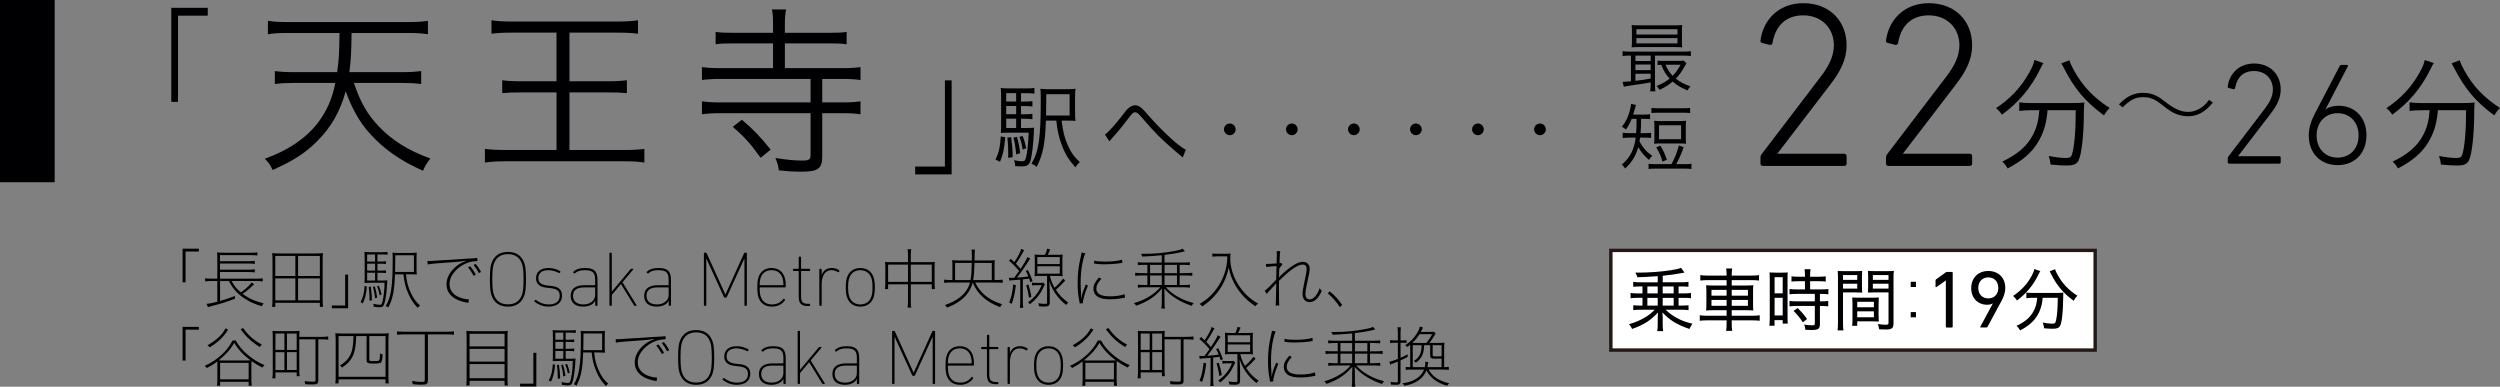 <?xml version="1.0" encoding="UTF-8"?>
<svg id="_レイヤー_2" data-name="レイヤー 2" xmlns="http://www.w3.org/2000/svg" viewBox="0 0 183.508 28.386">
  <rect x="0" y="0" width="183.508" height="28.386" fill="#808080" stroke="none"/>
  <defs>
    <style>
      .cls-1 {
        fill: #000003;
      }

      .cls-2 {
        fill: #fff;
        stroke: #231815;
        stroke-miterlimit: 10;
        stroke-width: .25px;
      }
    </style>
  </defs>
  <g id="_文字" data-name="文字">
    <g>
      <path class="cls-1" d="M13.402,20.724v-2.469h1.195v.206h-.976v2.263h-.22Z"/>
      <path class="cls-1" d="M16.153,20.628v1.464c.464-.135.717-.221,1.09-.368l.01.2c-.626.239-1.076.383-1.751.55-.105.024-.148.039-.239.072l-.1-.244c.21-.015.378-.048.789-.153v-1.521h-.431c-.191,0-.325.01-.464.028v-.229c.125.019.263.028.464.028h.431v-1.455c0-.258-.005-.344-.019-.473.125.019.253.023.483.023h1.994c.253,0,.373-.005.483-.028v.233c-.148-.019-.278-.028-.483-.028h-2.262v.445h2.081c.249,0,.368-.01.474-.028v.229c-.148-.019-.277-.028-.474-.028h-2.081v.45h2.081c.249,0,.368-.01.474-.028v.229c-.148-.019-.277-.028-.474-.028h-2.081v.488h2.674c.201,0,.334-.01.464-.028v.229c-.134-.019-.272-.028-.464-.028h-1.818c.182.349.349.555.675.832.287-.177.66-.526.789-.731l.187.134s-.091.081-.258.239c-.215.201-.368.32-.588.464.455.345.928.555,1.54.698-.053.071-.091.129-.124.215-.512-.152-.828-.291-1.191-.517-.564-.349-.928-.741-1.234-1.334h-.646Z"/>
      <path class="cls-1" d="M23.164,18.604c.206,0,.363-.005.545-.024-.019.148-.024.282-.024.465v2.956c0,.205.01.349.029.526h-.235v-.302h-3.271v.302h-.235c.019-.183.029-.33.029-.526v-2.952c0-.172-.01-.315-.024-.469.182.02.335.024.545.024h2.641ZM21.68,18.786h-1.473v1.474h1.473v-1.474ZM21.68,20.437h-1.473v1.607h1.473v-1.607ZM21.881,18.786v1.474h1.598v-1.474h-1.598ZM21.881,20.437v1.607h1.598v-1.607h-1.598Z"/>
      <path class="cls-1" d="M25.553,20.158v2.469h-1.195v-.206h.976v-2.263h.22Z"/>
      <path class="cls-1" d="M26.93,21.029c-.053.588-.125.885-.301,1.243l-.163-.091c.191-.373.258-.641.296-1.19l.167.038ZM27.704,20.594h.258c.258,0,.373-.005.469-.019-.009.057-.009.096-.014.234-.024.531-.091,1.058-.177,1.383-.072.287-.153.363-.378.363-.105,0-.244-.015-.43-.038v-.029c0-.047-.009-.109-.033-.186.21.048.368.071.468.071.139,0,.182-.071.249-.421.067-.335.105-.775.11-1.196h-1.028c-.182,0-.315.005-.444.015.009-.101.014-.211.014-.503v-1.233c0-.32-.005-.411-.019-.545.124.019.258.023.521.023h.703c.206,0,.32-.005.473-.023v.21c-.153-.019-.277-.023-.473-.023h-.268v.521h.191c.201,0,.311-.005.435-.023v.205c-.134-.019-.244-.023-.435-.023h-.191v.507h.191c.201,0,.311-.005.435-.023v.205c-.134-.019-.244-.023-.435-.023h-.191v.573ZM27.532,18.677h-.583v.521h.583v-.521ZM27.532,19.355h-.583v.507h.583v-.507ZM26.949,20.021v.573h.583v-.573h-.583ZM27.217,21.039c.058.426.077.664.086,1.004l-.182.024c.005-.072.005-.134.005-.173,0-.234-.019-.487-.057-.842l.148-.014ZM27.513,21.024c.091.306.129.488.177.822l-.158.048c-.033-.32-.067-.507-.158-.842l.139-.028ZM27.81,20.972c.095.239.139.393.201.646l-.144.053c-.053-.263-.096-.406-.191-.655l.134-.043ZM28.991,20.135c-.043,1.234-.153,1.779-.488,2.435-.058-.043-.105-.072-.191-.105.393-.636.512-1.444.512-3.443,0-.268-.004-.373-.019-.479.125.02.268.024.521.024h.751c.268,0,.397-.005.517-.024-.014.115-.019.216-.019.526v.574c0,.306.005.401.019.512-.091-.015-.229-.02-.479-.02h-.315c.053.545.144.899.344,1.334.196.426.383.689.684.957-.062.048-.105.091-.163.172-.32-.325-.536-.66-.722-1.109-.187-.444-.273-.799-.33-1.354h-.622ZM29.015,18.738v.244c0,.325-.005.617-.014.98h1.382v-1.225h-1.368Z"/>
      <path class="cls-1" d="M31.378,19.154q.144.005.172.005c.053,0,.115-.005.258-.014q.196-.02,2.31-.148c.698-.034.809-.043.909-.072l.024.234c-.258.01-.459.043-.66.105-.364.115-.713.34-.971.622-.282.311-.421.631-.421.971,0,.512.33.875.952,1.048.187.052.325.071.469.071l-.043.259c-.053-.01-.072-.015-.144-.029-.358-.071-.579-.148-.808-.277-.426-.244-.65-.607-.65-1.052,0-.44.21-.871.607-1.234.206-.191.397-.311.65-.416.053-.02.096-.033.191-.072l-.005-.014q-.373.066-1.043.109c-1.033.067-1.549.115-1.784.163l-.014-.259ZM34.769,20.25c-.158-.292-.244-.416-.411-.627l.158-.081c.158.196.273.363.416.617l-.163.091ZM35.152,20.049c-.115-.229-.244-.426-.392-.603l.158-.076c.158.191.263.354.392.593l-.158.086Z"/>
      <path class="cls-1" d="M36.073,21.658c-.058-.172-.115-.447-.115-1.16s.057-.987.115-1.159c.184-.562.597-.85,1.211-.85s1.027.287,1.211.85c.058.172.115.447.115,1.159s-.057.988-.115,1.16c-.184.562-.597.85-1.211.85s-1.027-.287-1.211-.85ZM38.323,21.612c.052-.155.109-.419.109-1.114s-.057-.958-.109-1.113c-.161-.482-.511-.729-1.039-.729s-.878.247-1.039.729c-.052.155-.109.419-.109,1.113s.057.959.109,1.114c.161.482.511.729,1.039.729s.878-.247,1.039-.729Z"/>
      <path class="cls-1" d="M39.236,22.146c-.023-.023-.023-.058,0-.081l.04-.04c.023-.022.058-.017.081,0,.217.167.516.321.93.321.534,0,.798-.252.798-.625,0-.333-.132-.512-.7-.574l-.27-.029c-.488-.052-.769-.275-.769-.683,0-.488.35-.764.918-.764.344,0,.643.109.85.229.028.018.034.052.011.08l-.023.035c-.017.028-.051.034-.08.017-.184-.092-.477-.2-.775-.2-.477,0-.729.218-.729.585,0,.327.195.494.706.546l.27.028c.511.052.763.293.763.7,0,.506-.35.815-.999.815-.471,0-.821-.201-1.021-.361Z"/>
      <path class="cls-1" d="M43.745,22.45c-.034,0-.057-.023-.057-.058v-.327h-.006c-.097.247-.402.442-.878.442-.568,0-.913-.281-.913-.792,0-.517.355-.781,1.01-.781h.752c.023,0,.034-.012.034-.034v-.351c0-.517-.161-.717-.758-.717-.368,0-.569.08-.712.218-.028.028-.057.028-.08.012l-.041-.035c-.034-.028-.028-.057-.005-.08.167-.172.442-.275.838-.275.655,0,.93.207.93.878v1.843c0,.034-.023.058-.057.058h-.058ZM43.688,21.646v-.517c0-.022-.011-.034-.034-.034h-.741c-.597,0-.85.206-.85.62,0,.401.275.631.764.631.505,0,.861-.292.861-.7Z"/>
      <path class="cls-1" d="M46.611,22.45c-.04,0-.058-.012-.086-.058l-.947-1.544-.671.804v.74c0,.034-.023.058-.057.058h-.058c-.034,0-.057-.023-.057-.058v-3.788c0-.035.023-.058.057-.058h.058c.034,0,.057.022.057.058v2.801l1.36-1.624c.034-.04.052-.052.092-.052h.086c.035,0,.052.028.029.058l-.781.93,1.027,1.676c.018.029,0,.058-.034.058h-.075Z"/>
      <path class="cls-1" d="M49.138,22.45c-.034,0-.057-.023-.057-.058v-.327h-.006c-.097.247-.402.442-.878.442-.568,0-.913-.281-.913-.792,0-.517.355-.781,1.01-.781h.752c.023,0,.034-.012.034-.034v-.351c0-.517-.161-.717-.758-.717-.368,0-.569.08-.712.218-.028.028-.057.028-.08.012l-.041-.035c-.034-.028-.028-.057-.005-.08.167-.172.442-.275.838-.275.655,0,.93.207.93.878v1.843c0,.034-.023.058-.057.058h-.058ZM49.081,21.646v-.517c0-.022-.011-.034-.034-.034h-.741c-.597,0-.85.206-.85.62,0,.401.275.631.764.631.505,0,.861-.292.861-.7Z"/>
      <path class="cls-1" d="M51.667,18.604c0-.035.023-.058.057-.058h.081c.028,0,.057.018.074.058l1.36,2.996h.018l1.354-2.996c.017-.04.046-.058.074-.058h.081c.034,0,.057.022.057.058v3.788c0,.034-.023.058-.057.058h-.063c-.035,0-.058-.023-.058-.058v-3.387h-.017l-1.274,2.79c-.023.046-.04.058-.097.058h-.023c-.058,0-.075-.012-.098-.058l-1.274-2.79h-.017v3.387c0,.034-.023.058-.057.058h-.063c-.034,0-.057-.023-.057-.058v-3.788Z"/>
      <path class="cls-1" d="M55.67,21.808c-.051-.161-.08-.345-.08-.724,0-.373.029-.568.08-.724.149-.453.5-.688.964-.688s.815.229.964.688c.051.155.08.333.08.678,0,.034-.023.058-.063.058h-1.82c-.023,0-.034.017-.034.04,0,.305.023.465.069.614.138.413.437.597.838.597.379,0,.654-.166.821-.396.023-.029.052-.035.08-.012l.035.028c.028.023.028.052.005.081-.189.27-.511.459-.941.459-.505,0-.85-.235-.999-.7ZM57.473,20.935c.023,0,.034-.012.034-.034,0-.195-.023-.345-.063-.477-.126-.396-.414-.591-.81-.591s-.683.194-.81.591c-.04.132-.063.281-.063.477,0,.022.011.034.034.034h1.677Z"/>
      <path class="cls-1" d="M59.312,22.462c-.494,0-.683-.167-.683-.712v-1.825c0-.023-.011-.034-.034-.034h-.333c-.035,0-.058-.023-.058-.058v-.046c0-.035.023-.058.058-.058h.333c.023,0,.034-.012.034-.034v-.804c0-.035.023-.058.057-.058h.058c.034,0,.057.022.057.058v.804c0,.022.011.034.034.034h.574c.034,0,.057.022.057.058v.046c0,.034-.023.058-.057.058h-.574c-.023,0-.034.011-.034.034v1.813c0,.454.138.562.517.562h.092c.034,0,.057.023.057.058v.046c0,.035-.023.058-.057.058h-.098Z"/>
      <path class="cls-1" d="M60.198,22.45c-.034,0-.057-.023-.057-.058v-2.605c0-.035.023-.058.057-.058h.058c.034,0,.057.022.057.058v.407h.006c.086-.305.338-.522.74-.522.212,0,.408.068.54.166.023.018.029.046.011.075l-.034.046c-.023.028-.058.028-.086.012-.132-.081-.276-.138-.454-.138-.534,0-.723.499-.723,1.038v1.521c0,.034-.023.058-.057.058h-.058Z"/>
      <path class="cls-1" d="M62.174,21.819c-.058-.179-.092-.385-.092-.729s.034-.551.092-.729c.143-.436.493-.688.976-.688s.833.253.976.688c.058.179.092.385.092.729s-.034.551-.092.729c-.143.436-.493.688-.976.688s-.833-.253-.976-.688ZM63.965,21.762c.051-.161.08-.351.08-.672s-.029-.511-.08-.672c-.121-.373-.419-.585-.815-.585s-.695.212-.815.585c-.052.161-.081.351-.081.672s.029.511.081.672c.12.373.419.585.815.585s.695-.212.815-.585Z"/>
      <path class="cls-1" d="M66.855,22.059c0,.268.005.373.034.521h-.273c.028-.152.033-.263.033-.521v-1.187h-1.458v.345h-.235c.019-.135.029-.277.029-.402v-1.233c0-.13-.01-.239-.024-.359.096.015.182.02.321.02h1.367v-.469c0-.225-.01-.335-.033-.483h.273c-.024.144-.034.282-.034.483v.469h1.449c.139,0,.22-.005.321-.02-.019.12-.024.221-.024.359v1.233c0,.129.01.272.029.402h-.235v-.345h-1.54v1.187ZM65.191,19.423v1.268h1.458v-1.268h-1.458ZM68.395,20.69v-1.268h-1.54v1.268h1.54Z"/>
      <path class="cls-1" d="M71.585,20.737c.368.779.99,1.282,1.976,1.598-.067.071-.101.119-.144.21-.555-.215-.895-.411-1.229-.703-.358-.315-.588-.636-.789-1.1-.143.535-.44.971-.899,1.311-.268.201-.521.34-.976.526-.048-.077-.086-.115-.167-.187.445-.148.804-.335,1.105-.569.387-.307.612-.642.741-1.086h-1.397c-.21,0-.358.01-.502.028v-.238c.139.019.282.028.502.028h.101v-1.119c0-.124-.005-.225-.019-.34.158.015.33.024.536.024h.914v-.282c0-.297-.005-.363-.029-.517h.258q-.029.153-.033.799h.952c.263,0,.406-.005.536-.024-.014.11-.019.206-.019.34v1.119h.082c.229,0,.377-.01.517-.028v.238c-.144-.019-.292-.028-.517-.028h-1.498ZM71.241,20.556c.058-.311.082-.646.091-1.258h-1.224v1.258h1.133ZM72.8,20.556v-1.258h-1.267c-.015.545-.043.956-.096,1.258h1.363Z"/>
      <path class="cls-1" d="M74.05,20.384c.062.01.105.01.187.01.062,0,.077,0,.206-.005q.244-.315.368-.502c-.296-.34-.464-.513-.746-.747l.134-.139c.148.139.191.177.254.239.282-.421.464-.765.507-.976l.215.101c-.038.053-.053.081-.191.335-.115.21-.239.411-.411.659.158.163.21.226.344.379.344-.536.44-.704.493-.871l.21.11q-.086.124-.292.449c-.177.273-.411.604-.679.952.383-.028.564-.048.837-.086-.071-.182-.095-.238-.191-.401l.148-.081c.163.311.244.497.349.812l-.167.091c-.038-.129-.047-.172-.076-.263-.215.033-.234.033-.469.058v1.621c0,.191.01.33.029.464h-.249c.019-.139.029-.282.029-.469v-1.598c-.172.02-.263.024-.339.029-.326.019-.383.028-.455.043l-.043-.216ZM74.079,22.206c.172-.444.234-.731.292-1.325l.196.053c-.086.665-.144.919-.301,1.363l-.187-.091ZM75.489,20.886c.11.33.153.517.22.899l-.177.076c-.062-.406-.105-.607-.21-.918l.167-.058ZM76.7,20.871c-.029.048-.058.105-.163.325-.191.417-.541.833-.938,1.139-.053-.066-.086-.1-.144-.144.478-.344.784-.727,1.004-1.258h-.359c-.148,0-.244.005-.349.023v-.214c.105.019.196.023.349.023h.21c.134,0,.187-.005.258-.02l.129.124ZM77.551,18.705c.225,0,.33-.005.45-.02-.014.124-.019.234-.019.44v.723c0,.191.005.306.019.426-.125-.015-.234-.02-.45-.02h-.487c.105.393.172.56.344.865.244-.21.392-.368.631-.674l.153.148c-.258.286-.407.43-.688.679.249.388.521.67.913.938-.062.038-.1.086-.153.172-.253-.191-.44-.373-.641-.626-.277-.35-.454-.68-.603-1.119.029.511.034.679.034.87v.693c0,.226-.096.302-.378.302-.134,0-.278-.005-.407-.02-.019-.101-.034-.152-.067-.22.21.028.349.043.493.043.129,0,.163-.02.163-.101v-1.951h-.469c-.215,0-.325.005-.45.02.014-.129.019-.244.019-.436v-.718c0-.191-.005-.307-.019-.436.12.015.225.02.45.02h.32c.082-.163.125-.292.153-.449l.229.057c-.062.148-.105.239-.187.393h.646ZM76.145,19.384h1.646v-.512h-1.646v.512ZM76.145,20.088h1.646v-.541h-1.646v.541Z"/>
      <path class="cls-1" d="M79.665,18.595c-.072.148-.144.383-.21.713-.086.431-.134.938-.134,1.492,0,.148.01.426.034.833.004.062.009.152.009.268h.015q.004-.039.028-.168c.043-.225.12-.444.297-.851l.158.081c-.196.436-.373,1.019-.373,1.243,0,.01,0,.028.005.048l-.239.028c-.01-.071-.014-.096-.029-.177-.091-.454-.124-.808-.124-1.306,0-.713.057-1.225.22-1.913.053-.211.058-.249.067-.354l.277.062ZM80.847,20.47c-.258.264-.373.488-.373.718,0,.187.086.33.263.431.144.081.421.134.731.134.436,0,.837-.062,1.076-.163l.043.254c-.058.01-.067.01-.153.028-.311.062-.641.096-.976.096-.397,0-.698-.066-.89-.191-.201-.134-.307-.334-.307-.578,0-.268.115-.503.412-.837l.172.109ZM80.316,19.131c.196.052.426.071.79.071.521,0,.933-.043,1.263-.139l.014.229q-.057.01-.177.029c-.339.053-.737.081-1.158.081-.292,0-.526-.02-.737-.053l.005-.22Z"/>
      <path class="cls-1" d="M83.988,21.087c-.191,0-.325.01-.464.028v-.22c.134.015.277.024.464.024h.234v-.699h-.431c-.191,0-.325.01-.464.028v-.229c.125.019.263.028.464.028h.431v-.607h-.239c-.172,0-.32.01-.464.023v-.219c.125.019.263.028.464.028h1.296v-.536c-.444.044-.946.077-1.43.096-.024-.071-.043-.119-.101-.2h.182c.804,0,1.492-.062,2.267-.206.311-.058.435-.091.617-.172l.163.196c-.077.009-.153.028-.321.071-.229.058-.674.129-1.176.191v.56h1.392c.201,0,.335-.01.464-.028v.219c-.148-.014-.292-.023-.464-.023h-.282v.607h.464c.201,0,.335-.01.464-.028v.229c-.134-.019-.272-.028-.464-.028h-.464v.699h.287c.182,0,.33-.01.464-.024v.22c-.134-.019-.272-.028-.464-.028h-1.301c.311.325.511.483.86.684.364.211.713.35,1.182.474-.067.077-.101.125-.144.206-.421-.148-.703-.277-1.042-.474-.383-.225-.655-.445-.971-.789.005.033.005.058.005.076q.004.081.014.297v.564c0,.268.005.373.034.521h-.268c.028-.153.033-.264.033-.521v-.56c0-.101.01-.234.019-.383-.349.388-.602.607-.946.817-.302.178-.579.312-.957.44-.048-.081-.081-.119-.163-.187.479-.139.842-.302,1.21-.54.306-.201.468-.34.731-.627h-1.186ZM85.279,19.441h-.86v.607h.86v-.607ZM85.279,20.221h-.86v.699h.86v-.699ZM86.394,20.049v-.607h-.913v.607h.913ZM86.394,20.92v-.699h-.913v.699h.913Z"/>
      <path class="cls-1" d="M89.878,18.629c.253,0,.358-.005.45-.028-.015.114-.024.225-.024.349,0,.627.191,1.282.54,1.865.196.33.445.637.732.909.22.205.383.325.77.564-.081.053-.12.091-.201.191-.488-.335-.732-.555-1.038-.924-.263-.315-.478-.659-.641-1.032-.129-.297-.191-.503-.273-.886-.12.546-.263.929-.502,1.345-.163.282-.373.56-.607.812-.249.264-.431.416-.833.698-.067-.091-.105-.119-.196-.182.45-.272.641-.426.923-.727.407-.436.713-.947.899-1.497.148-.421.201-.741.215-1.268h-.78c-.072,0-.172.01-.32.023v-.239c.081.02.167.024.32.024h.564Z"/>
      <path class="cls-1" d="M92.833,21.341c.129-.082.402-.34.842-.804,0-.22.009-.555.024-1.009q-.655.048-.756.071l-.014-.229c.062.005.091.005.134.005.081,0,.253-.01.646-.038q.015-.569.015-.67c0-.096,0-.139-.01-.234l.268.005c-.034.147-.039.162-.062.88.062-.005.077-.01.12-.024l.091.13c-.052.048-.1.109-.229.287,0,.062-.005.109-.005.144q-.005.119-.009.373s-.005.048-.019.134l.009.005.034-.039c.177-.21.746-.688,1.033-.86.302-.182.488-.249.699-.249.278,0,.488.206.488.483,0,.22-.024.363-.206,1.167-.071.335-.105.55-.105.717,0,.254.115.388.33.388.268,0,.555-.335.713-.822.053.086.072.109.163.2-.263.569-.541.823-.895.823-.33,0-.521-.225-.521-.603,0-.178.029-.368.105-.718.148-.684.196-.947.196-1.119,0-.205-.105-.315-.297-.315-.201,0-.45.114-.785.358-.296.221-.445.35-.947.832-.005.297-.005.359-.005.546l.005.473v.373c0,.196.005.321.014.427h-.263q.024-.168.028-.8.005-.669.019-.841l-.004-.005c-.048.081-.082.119-.426.482-.139.144-.21.225-.268.312l-.148-.234Z"/>
      <path class="cls-1" d="M97.612,21.389c.382.315.588.545.909.994l-.163.163c-.33-.474-.526-.693-.899-1.019l.153-.139Z"/>
      <path class="cls-1" d="M13.402,26.463v-2.469h1.195v.206h-.976v2.263h-.22Z"/>
      <path class="cls-1" d="M15.956,26.841c0-.153,0-.254-.005-.312-.282.216-.435.312-.77.483-.053-.072-.091-.11-.153-.158.473-.215.837-.454,1.206-.784.378-.339.622-.655.837-1.081h.229c.225.397.464.685.827,1.005.397.345.771.583,1.287.812-.062.053-.101.096-.153.173-.354-.178-.498-.264-.804-.479-.005.067-.005.134-.005.325v1.009c0,.196.01.34.029.479h-.23v-.287h-2.095v.287h-.23c.019-.139.029-.282.029-.479v-.994ZM16.745,24.205c-.253.383-.426.579-.737.852-.201.172-.349.277-.617.44-.053-.072-.101-.115-.163-.153.32-.182.526-.325.761-.531.263-.234.388-.388.569-.717l.187.109ZM18.099,26.458c.182,0,.22,0,.292-.005-.531-.393-.909-.804-1.196-1.286-.272.473-.626.87-1.148,1.286.067.005.12.005.254.005h1.798ZM16.157,27.845h2.095v-1.21h-2.095v1.21ZM17.835,24.071c.296.401.488.603.823.866.182.139.316.225.56.358-.043.038-.096.101-.148.182-.593-.378-.962-.713-1.407-1.296l.172-.11Z"/>
      <path class="cls-1" d="M21.968,27.138c0,.181.01.349.029.478h-.22v-.282h-1.56v.439h-.229c.024-.124.033-.311.033-.616v-2.387c0-.216-.005-.34-.019-.483.139.015.263.02.493.02h1c.229,0,.354-.005.493-.02-.014.129-.019.259-.019.44h1.54c.292,0,.459-.01.583-.033v.243c-.148-.023-.273-.028-.579-.028h-.148v3.003c0,.254-.072.307-.431.307-.187,0-.373-.005-.536-.02-.009-.086-.014-.134-.038-.225.253.033.416.043.593.043.172,0,.206-.02.206-.11v-2.998h-1.19v2.229ZM20.877,24.482h-.66v1.201h.66v-1.201ZM20.877,25.851h-.66v1.311h.66v-1.311ZM21.777,25.684v-1.201h-.713v1.201h.713ZM21.777,27.161v-1.311h-.713v1.311h.713Z"/>
      <path class="cls-1" d="M24.641,25.052c0-.239-.01-.411-.029-.594.168.02.307.024.56.024h2.798c.253,0,.397-.005.57-.024-.019.178-.029.34-.029.594v2.544c0,.297.005.416.029.546h-.24v-.297h-3.448v.297h-.24c.024-.139.029-.264.029-.555v-2.535ZM24.852,24.669v2.989h3.448v-2.989h-1.19v1.703c0,.129.014.134.378.134.296,0,.349-.02.373-.129.019-.096.029-.226.034-.44.086.053.129.067.201.081-.019.264-.048.445-.091.531-.062.115-.163.139-.603.139-.416,0-.493-.043-.493-.282v-1.736h-.76c-.029.761-.101,1.157-.273,1.502-.153.311-.406.574-.775.813-.043-.077-.076-.115-.143-.163.382-.229.593-.444.746-.751.163-.325.225-.684.244-1.401h-1.095Z"/>
      <path class="cls-1" d="M29.622,24.545c-.196,0-.335.01-.479.028v-.253c.129.019.273.028.479.028h3.219c.206,0,.344-.01.478-.028v.253c-.139-.019-.282-.028-.478-.028h-1.43v3.338c0,.292-.086.354-.469.354-.215,0-.402-.01-.646-.038-.01-.101-.019-.153-.053-.239.263.053.479.076.717.076.182,0,.22-.028.22-.158v-3.333h-1.559Z"/>
      <path class="cls-1" d="M34.253,24.741c0-.206-.005-.325-.024-.454.148.019.282.023.502.023h2.057c.225,0,.354-.005.488-.023-.019.114-.024.225-.024.416v3.113c0,.22.01.34.029.479h-.244v-.345h-2.569v.345h-.244c.019-.13.029-.259.029-.474v-3.08ZM34.468,25.425h2.569v-.923h-2.569v.923ZM34.468,26.544h2.569v-.938h-2.569v.938ZM34.468,27.759h2.569v-1.033h-2.569v1.033Z"/>
      <path class="cls-1" d="M39.369,25.897v2.469h-1.195v-.206h.976v-2.263h.22Z"/>
      <path class="cls-1" d="M40.746,26.769c-.053.588-.125.885-.301,1.243l-.163-.091c.191-.373.258-.641.296-1.19l.167.038ZM41.52,26.333h.258c.258,0,.373-.005.469-.019-.009.057-.009.096-.014.234-.024.531-.091,1.058-.177,1.383-.072.287-.153.363-.378.363-.105,0-.244-.015-.43-.038v-.029c0-.047-.009-.109-.033-.186.21.048.368.071.468.071.139,0,.182-.071.249-.421.067-.335.105-.775.11-1.196h-1.028c-.182,0-.315.005-.444.015.009-.101.014-.211.014-.503v-1.233c0-.32-.005-.411-.019-.545.124.019.258.023.521.023h.703c.206,0,.32-.005.473-.023v.21c-.153-.019-.277-.023-.473-.023h-.268v.521h.191c.201,0,.311-.005.435-.023v.205c-.134-.019-.244-.023-.435-.023h-.191v.507h.191c.201,0,.311-.005.435-.023v.205c-.134-.019-.244-.023-.435-.023h-.191v.573ZM41.348,24.416h-.583v.521h.583v-.521ZM41.348,25.095h-.583v.507h.583v-.507ZM40.765,25.76v.573h.583v-.573h-.583ZM41.032,26.778c.058.426.077.664.086,1.004l-.182.024c.005-.072.005-.134.005-.173,0-.234-.019-.487-.057-.842l.148-.014ZM41.329,26.764c.091.306.129.488.177.822l-.158.048c-.033-.32-.067-.507-.158-.842l.139-.028ZM41.625,26.711c.095.239.139.393.201.646l-.144.053c-.053-.263-.096-.406-.191-.655l.134-.043ZM42.806,25.874c-.043,1.234-.153,1.779-.488,2.435-.058-.043-.105-.072-.191-.105.393-.636.512-1.444.512-3.443,0-.268-.004-.373-.019-.479.125.02.268.024.521.024h.751c.268,0,.397-.005.517-.024-.014.115-.019.216-.019.526v.574c0,.306.005.401.019.512-.091-.015-.229-.02-.479-.02h-.315c.053.545.144.899.344,1.334.196.426.383.689.684.957-.062.048-.105.091-.163.172-.32-.325-.536-.66-.722-1.109-.187-.444-.273-.799-.33-1.354h-.622ZM42.83,24.478v.244c0,.325-.005.617-.014.98h1.382v-1.225h-1.368Z"/>
      <path class="cls-1" d="M45.194,24.894q.144.005.172.005c.053,0,.115-.005.258-.014q.196-.02,2.31-.148c.698-.034.809-.043.909-.072l.024.234c-.258.01-.459.043-.66.105-.364.115-.713.34-.971.622-.282.311-.421.631-.421.971,0,.512.33.875.952,1.048.187.052.325.071.469.071l-.043.259c-.053-.01-.072-.015-.144-.029-.358-.071-.579-.148-.808-.277-.426-.244-.65-.607-.65-1.052,0-.44.21-.871.607-1.234.206-.191.397-.311.65-.416.053-.02.096-.033.191-.072l-.005-.014q-.373.066-1.043.109c-1.033.067-1.549.115-1.784.163l-.014-.259ZM48.585,25.989c-.158-.292-.244-.416-.411-.627l.158-.081c.158.196.273.363.416.617l-.163.091ZM48.968,25.788c-.115-.229-.244-.426-.392-.603l.158-.076c.158.191.263.354.392.593l-.158.086Z"/>
      <path class="cls-1" d="M49.889,27.397c-.058-.172-.115-.447-.115-1.16s.057-.987.115-1.159c.184-.562.597-.85,1.211-.85s1.027.287,1.211.85c.058.172.115.447.115,1.159s-.057.988-.115,1.16c-.184.562-.597.85-1.211.85s-1.027-.287-1.211-.85ZM52.139,27.352c.052-.155.109-.419.109-1.114s-.057-.958-.109-1.113c-.161-.482-.511-.729-1.039-.729s-.878.247-1.039.729c-.052.155-.109.419-.109,1.113s.057.959.109,1.114c.161.482.511.729,1.039.729s.878-.247,1.039-.729Z"/>
      <path class="cls-1" d="M53.052,27.886c-.023-.023-.023-.058,0-.081l.04-.04c.023-.022.058-.017.081,0,.217.167.516.321.93.321.534,0,.798-.252.798-.625,0-.333-.132-.512-.7-.574l-.27-.029c-.488-.052-.769-.275-.769-.683,0-.488.35-.764.918-.764.344,0,.643.109.85.229.028.018.034.052.011.08l-.023.035c-.017.028-.051.034-.08.017-.184-.092-.477-.2-.775-.2-.477,0-.729.218-.729.585,0,.327.195.494.706.546l.27.028c.511.052.763.293.763.7,0,.506-.35.815-.999.815-.471,0-.821-.201-1.021-.361Z"/>
      <path class="cls-1" d="M57.561,28.189c-.034,0-.057-.023-.057-.058v-.327h-.006c-.097.247-.402.442-.878.442-.568,0-.913-.281-.913-.792,0-.517.355-.781,1.01-.781h.752c.023,0,.034-.012.034-.034v-.351c0-.517-.161-.717-.758-.717-.368,0-.569.08-.712.218-.028.028-.057.028-.08.012l-.041-.035c-.034-.028-.028-.057-.005-.08.167-.172.442-.275.838-.275.655,0,.93.207.93.878v1.843c0,.034-.023.058-.057.058h-.058ZM57.503,27.386v-.517c0-.022-.011-.034-.034-.034h-.741c-.597,0-.85.206-.85.62,0,.401.275.631.764.631.505,0,.861-.292.861-.7Z"/>
      <path class="cls-1" d="M60.427,28.189c-.04,0-.058-.012-.086-.058l-.947-1.544-.671.804v.74c0,.034-.023.058-.057.058h-.058c-.034,0-.057-.023-.057-.058v-3.788c0-.035.023-.058.057-.058h.058c.034,0,.057.022.057.058v2.801l1.36-1.624c.034-.04.052-.052.092-.052h.086c.035,0,.052.028.029.058l-.781.93,1.027,1.676c.018.029,0,.058-.034.058h-.075Z"/>
      <path class="cls-1" d="M62.954,28.189c-.034,0-.057-.023-.057-.058v-.327h-.006c-.097.247-.402.442-.878.442-.568,0-.913-.281-.913-.792,0-.517.355-.781,1.01-.781h.752c.023,0,.034-.012.034-.034v-.351c0-.517-.161-.717-.758-.717-.368,0-.569.08-.712.218-.028.028-.057.028-.08.012l-.041-.035c-.034-.028-.028-.057-.005-.08.167-.172.442-.275.838-.275.655,0,.93.207.93.878v1.843c0,.034-.023.058-.057.058h-.058ZM62.896,27.386v-.517c0-.022-.011-.034-.034-.034h-.741c-.597,0-.85.206-.85.62,0,.401.275.631.764.631.505,0,.861-.292.861-.7Z"/>
      <path class="cls-1" d="M65.483,24.344c0-.035.023-.058.057-.058h.081c.028,0,.057.018.074.058l1.36,2.996h.018l1.354-2.996c.017-.04.046-.058.074-.058h.081c.034,0,.057.022.057.058v3.788c0,.034-.023.058-.057.058h-.063c-.035,0-.058-.023-.058-.058v-3.387h-.017l-1.274,2.79c-.023.046-.04.058-.097.058h-.023c-.058,0-.075-.012-.098-.058l-1.274-2.79h-.017v3.387c0,.034-.023.058-.057.058h-.063c-.034,0-.057-.023-.057-.058v-3.788Z"/>
      <path class="cls-1" d="M69.486,27.547c-.051-.161-.08-.345-.08-.724,0-.373.029-.568.08-.724.149-.453.5-.688.964-.688s.815.229.964.688c.051.155.08.333.08.678,0,.034-.023.058-.063.058h-1.82c-.023,0-.034.017-.034.04,0,.305.023.465.069.614.138.413.437.597.838.597.379,0,.654-.166.821-.396.023-.029.052-.035.08-.012l.035.028c.028.023.028.052.005.081-.189.27-.511.459-.941.459-.505,0-.85-.235-.999-.7ZM71.289,26.674c.023,0,.034-.012.034-.034,0-.195-.023-.345-.063-.477-.126-.396-.414-.591-.81-.591s-.683.194-.81.591c-.04.132-.063.281-.063.477,0,.022.011.034.034.034h1.677Z"/>
      <path class="cls-1" d="M73.128,28.201c-.494,0-.683-.167-.683-.712v-1.825c0-.023-.011-.034-.034-.034h-.333c-.035,0-.058-.023-.058-.058v-.046c0-.035.023-.058.058-.058h.333c.023,0,.034-.012.034-.034v-.804c0-.035.023-.058.057-.058h.058c.034,0,.057.022.057.058v.804c0,.022.011.034.034.034h.574c.034,0,.057.022.057.058v.046c0,.034-.023.058-.057.058h-.574c-.023,0-.034.011-.034.034v1.813c0,.454.138.562.517.562h.092c.034,0,.057.023.057.058v.046c0,.035-.023.058-.057.058h-.098Z"/>
      <path class="cls-1" d="M74.015,28.189c-.034,0-.057-.023-.057-.058v-2.605c0-.035.023-.058.057-.058h.058c.034,0,.057.022.057.058v.407h.006c.086-.305.338-.522.74-.522.212,0,.408.068.54.166.023.018.029.046.011.075l-.034.046c-.023.028-.058.028-.086.012-.132-.081-.276-.138-.454-.138-.534,0-.723.499-.723,1.038v1.521c0,.034-.023.058-.057.058h-.058Z"/>
      <path class="cls-1" d="M75.991,27.559c-.058-.179-.092-.385-.092-.729s.034-.551.092-.729c.143-.436.493-.688.976-.688s.833.253.976.688c.058.179.092.385.092.729s-.034.551-.092.729c-.143.436-.493.688-.976.688s-.833-.253-.976-.688ZM77.782,27.501c.051-.161.08-.351.08-.672s-.029-.511-.08-.672c-.121-.373-.419-.585-.815-.585s-.695.212-.815.585c-.052.161-.081.351-.081.672s.029.511.081.672c.12.373.419.585.815.585s.695-.212.815-.585Z"/>
      <path class="cls-1" d="M79.469,26.841c0-.153,0-.254-.005-.312-.282.216-.435.312-.77.483-.053-.072-.091-.11-.153-.158.473-.215.837-.454,1.206-.784.378-.339.622-.655.837-1.081h.229c.225.397.464.685.827,1.005.397.345.771.583,1.287.812-.062.053-.101.096-.153.173-.354-.178-.498-.264-.804-.479-.005.067-.005.134-.005.325v1.009c0,.196.01.34.029.479h-.23v-.287h-2.095v.287h-.23c.019-.139.029-.282.029-.479v-.994ZM80.258,24.205c-.253.383-.426.579-.737.852-.201.172-.349.277-.617.44-.053-.072-.101-.115-.163-.153.32-.182.526-.325.761-.531.263-.234.388-.388.569-.717l.187.109ZM81.612,26.458c.182,0,.22,0,.292-.005-.531-.393-.909-.804-1.196-1.286-.272.473-.626.87-1.148,1.286.067.005.12.005.254.005h1.798ZM79.67,27.845h2.095v-1.21h-2.095v1.21ZM81.349,24.071c.296.401.488.603.823.866.182.139.316.225.56.358-.043.038-.096.101-.148.182-.593-.378-.962-.713-1.407-1.296l.172-.11Z"/>
      <path class="cls-1" d="M85.481,27.138c0,.181.01.349.029.478h-.22v-.282h-1.56v.439h-.229c.024-.124.033-.311.033-.616v-2.387c0-.216-.005-.34-.019-.483.139.015.263.02.493.02h1c.229,0,.354-.005.493-.02-.014.129-.019.259-.019.44h1.54c.292,0,.459-.01.583-.033v.243c-.148-.023-.273-.028-.579-.028h-.148v3.003c0,.254-.072.307-.431.307-.187,0-.373-.005-.536-.02-.009-.086-.014-.134-.038-.225.253.033.416.043.593.043.172,0,.206-.02.206-.11v-2.998h-1.19v2.229ZM84.391,24.482h-.66v1.201h.66v-1.201ZM84.391,25.851h-.66v1.311h.66v-1.311ZM85.29,25.684v-1.201h-.713v1.201h.713ZM85.29,27.161v-1.311h-.713v1.311h.713Z"/>
      <path class="cls-1" d="M88.022,26.123c.062.01.105.01.187.01.062,0,.077,0,.206-.005q.244-.315.368-.502c-.296-.34-.464-.513-.746-.747l.134-.139c.148.139.191.177.254.239.282-.421.464-.765.507-.976l.215.101c-.038.053-.053.081-.191.335-.115.21-.239.411-.411.659.158.163.21.226.344.379.344-.536.44-.704.493-.871l.21.11q-.086.124-.292.449c-.177.273-.411.604-.679.952.383-.028.564-.048.837-.086-.071-.182-.095-.238-.191-.401l.148-.081c.163.311.244.497.349.812l-.167.091c-.038-.129-.047-.172-.076-.263-.215.033-.234.033-.469.058v1.621c0,.191.01.33.029.464h-.249c.019-.139.029-.282.029-.469v-1.598c-.172.02-.263.024-.339.029-.326.019-.383.028-.455.043l-.043-.216ZM88.051,27.945c.172-.444.234-.731.292-1.325l.196.053c-.086.665-.144.919-.301,1.363l-.187-.091ZM89.462,26.625c.11.33.153.517.22.899l-.177.076c-.062-.406-.105-.607-.21-.918l.167-.058ZM90.672,26.61c-.029.048-.058.105-.163.325-.191.417-.541.833-.938,1.139-.053-.066-.086-.1-.144-.144.478-.344.784-.727,1.004-1.258h-.359c-.148,0-.244.005-.349.023v-.215c.105.02.196.024.349.024h.21c.134,0,.187-.005.258-.02l.129.124ZM91.523,24.444c.225,0,.33-.005.45-.02-.014.124-.019.234-.019.44v.723c0,.191.005.306.019.426-.125-.015-.234-.02-.45-.02h-.487c.105.393.172.56.344.865.244-.21.392-.368.631-.674l.153.148c-.258.286-.407.43-.688.679.249.388.521.67.913.938-.062.038-.1.086-.153.172-.253-.191-.44-.373-.641-.626-.277-.35-.454-.68-.603-1.119.029.511.034.679.034.87v.693c0,.226-.096.302-.378.302-.134,0-.278-.005-.407-.02-.019-.101-.034-.152-.067-.22.21.028.349.043.493.043.129,0,.163-.02.163-.101v-1.951h-.469c-.215,0-.325.005-.45.02.014-.129.019-.244.019-.436v-.718c0-.191-.005-.307-.019-.436.12.015.225.02.45.02h.32c.082-.163.125-.292.153-.449l.229.057c-.062.148-.105.239-.187.393h.646ZM90.117,25.123h1.646v-.512h-1.646v.512ZM90.117,25.827h1.646v-.541h-1.646v.541Z"/>
      <path class="cls-1" d="M93.638,24.334c-.072.148-.144.383-.21.713-.086.431-.134.938-.134,1.492,0,.148.01.426.034.833.004.062.009.152.009.268h.015q.004-.039.028-.168c.043-.225.12-.444.297-.851l.158.081c-.196.436-.373,1.019-.373,1.243,0,.01,0,.028.005.048l-.239.028c-.01-.071-.014-.096-.029-.177-.091-.454-.124-.808-.124-1.306,0-.713.057-1.225.22-1.913.053-.211.058-.249.067-.354l.277.062ZM94.82,26.209c-.258.264-.373.488-.373.718,0,.187.086.33.263.431.144.081.421.134.731.134.436,0,.837-.062,1.076-.163l.043.254c-.058.01-.067.01-.153.028-.311.062-.641.096-.976.096-.397,0-.698-.066-.89-.191-.201-.134-.307-.334-.307-.578,0-.268.115-.503.412-.837l.172.109ZM94.289,24.87c.196.052.426.071.79.071.521,0,.933-.043,1.263-.139l.014.229q-.057.01-.177.029c-.339.053-.737.081-1.158.081-.292,0-.526-.02-.737-.053l.005-.22Z"/>
      <path class="cls-1" d="M97.961,26.826c-.191,0-.325.01-.464.028v-.22c.134.015.277.024.464.024h.234v-.699h-.431c-.191,0-.325.01-.464.028v-.229c.125.019.263.028.464.028h.431v-.607h-.239c-.172,0-.32.01-.464.023v-.219c.125.019.263.028.464.028h1.296v-.536c-.444.044-.946.077-1.43.096-.024-.071-.043-.119-.101-.2h.182c.804,0,1.492-.062,2.267-.206.311-.058.435-.091.617-.172l.163.196c-.077.009-.153.028-.321.071-.229.058-.674.129-1.176.191v.56h1.392c.201,0,.335-.01.464-.028v.219c-.148-.014-.292-.023-.464-.023h-.282v.607h.464c.201,0,.335-.01.464-.028v.229c-.134-.019-.272-.028-.464-.028h-.464v.699h.287c.182,0,.33-.01.464-.024v.22c-.134-.019-.272-.028-.464-.028h-1.301c.311.325.511.483.86.684.364.211.713.35,1.182.474-.067.077-.101.125-.144.206-.421-.148-.703-.277-1.042-.474-.383-.225-.655-.445-.971-.789.005.033.005.058.005.076q.004.081.014.297v.564c0,.268.005.373.034.521h-.268c.028-.153.033-.264.033-.521v-.56c0-.101.01-.234.019-.383-.349.388-.602.607-.946.817-.302.178-.579.312-.957.44-.048-.081-.081-.119-.163-.187.479-.139.842-.302,1.21-.54.306-.201.468-.34.731-.627h-1.186ZM99.252,25.181h-.86v.607h.86v-.607ZM99.252,25.96h-.86v.699h.86v-.699ZM100.367,25.788v-.607h-.913v.607h.913ZM100.367,26.659v-.699h-.913v.699h.913Z"/>
      <path class="cls-1" d="M102.804,27.979c0,.21-.072.268-.34.268-.115,0-.229-.005-.359-.015-.004-.071-.009-.109-.038-.2.153.023.292.038.421.038.096,0,.12-.02.12-.096v-1.431c-.101.038-.196.076-.339.129-.082.029-.139.053-.215.096l-.072-.22c.158-.024.282-.062.626-.201v-1.187h-.253c-.105,0-.196.005-.316.025v-.222c.11.02.201.024.316.024h.253v-.479c0-.219-.01-.354-.029-.487h.254c-.019.129-.029.264-.029.483v.482h.115c.143,0,.229-.005.325-.02v.212c-.1-.016-.182-.021-.325-.021h-.115v1.104c.21-.09.287-.128.521-.253l.004.191c-.229.119-.296.152-.525.253v1.522ZM104.87,27.128c.263.507.77.847,1.506,1.005-.062.057-.096.095-.148.186-.723-.2-1.239-.583-1.521-1.133-.096.234-.225.426-.407.588-.182.168-.417.302-.675.402-.153.057-.277.091-.54.143-.038-.076-.067-.124-.134-.186.392-.058.588-.115.841-.239.364-.187.608-.44.737-.766h-.957c-.144,0-.253.005-.387.023v-.22c.1.015.172.02.33.02v-1.325c0-.115,0-.182-.005-.32-.086.076-.115.096-.21.167-.048-.058-.091-.091-.158-.129.349-.226.617-.488.822-.809.148-.225.215-.368.258-.564l.229.067c-.033.066-.057.114-.096.201-.014.033-.033.066-.062.124h.607c.187,0,.272-.005.359-.015l.12.139c-.034.048-.062.091-.115.187-.082.144-.21.325-.34.498h.703c.172,0,.277-.006.397-.021-.014.125-.019.221-.019.445v1.354c.158,0,.239-.01.34-.024v.229c-.115-.019-.239-.028-.431-.028h-1.047ZM104.195,24.53c-.148.239-.301.426-.526.636.096.006.125.006.22.006h.809c.177-.216.287-.379.435-.642h-.938ZM104.583,26.951c.029-.13.038-.211.038-.307,0-.033,0-.053-.005-.091l.225.023c-.014.062-.029.14-.038.216-.015.081-.015.096-.029.158h1.042v-.628c-.234,0-.387.005-.459.005-.32,0-.378-.038-.378-.258v-.731h-.44c-.02.349-.053.521-.125.707-.091.225-.234.393-.488.579-.043-.058-.077-.086-.148-.129.253-.158.407-.33.483-.555.058-.172.082-.315.086-.603h-.646v1.612h.88ZM105.817,25.339h-.655v.707c0,.096.029.115.182.115.048,0,.206-.005.474-.005v-.817Z"/>
    </g>
    <g>
      <path class="cls-1" d="M4.013,0v13.377H0V0h4.013Z"/>
      <path class="cls-1" d="M12.574,7.478V.575h2.675v.575h-2.183v6.327h-.492Z"/>
      <path class="cls-1" d="M25.977,6.087c.481,1.431.99,2.313,1.833,3.196.977,1.03,2.167,1.766,3.786,2.354-.254.308-.361.481-.548.896-1.686-.749-2.903-1.605-3.946-2.782-.709-.789-1.271-1.793-1.726-3.05-.401,1.458-1.07,2.648-2.086,3.651-.856.869-1.752,1.444-3.277,2.127-.188-.401-.281-.535-.575-.829,1.726-.615,3.036-1.512,3.906-2.648.642-.856,1.043-1.753,1.271-2.916h-3.023c-.548,0-1.003.026-1.418.08v-.95c.401.054.816.08,1.418.08h3.157c.134-.989.147-1.284.174-2.876h-3.772c-.695,0-1.11.027-1.485.094v-.989c.348.066.843.094,1.485.094h8.775c.629,0,1.124-.027,1.485-.094v.989c-.375-.066-.789-.094-1.485-.094h-4.12c-.014,1.485-.054,2.021-.161,2.876h3.839c.602,0,1.003-.026,1.432-.08v.95c-.441-.054-.87-.08-1.432-.08h-3.504Z"/>
      <path class="cls-1" d="M37.588,2.395c-.656,0-1.083.026-1.512.08v-.989c.388.066.816.094,1.498.094h7.691c.709,0,1.137-.027,1.565-.094v.989c-.441-.054-.87-.08-1.565-.08h-3.464v3.571h2.796c.668,0,1.03-.026,1.418-.08v.95c-.388-.04-.79-.054-1.418-.054h-2.796v4.227h4.013c.668,0,1.097-.026,1.484-.08v1.003c-.415-.066-.842-.094-1.484-.094h-8.668c-.669,0-1.097.027-1.552.094v-1.003c.441.054.829.08,1.552.08h3.705v-4.227h-2.555c-.616,0-1.043.014-1.432.054v-.95c.334.054.736.08,1.418.08h2.568v-3.571h-3.264Z"/>
      <path class="cls-1" d="M60.917,2.408c.602,0,.896-.014,1.23-.067v.91c-.348-.054-.656-.067-1.23-.067h-3.304v1.819h4.187c.588,0,.99-.026,1.364-.08v.949c-.388-.053-.803-.08-1.378-.08h-1.431v1.726h1.431c.615,0,1.003-.026,1.378-.08v.95c-.361-.054-.803-.081-1.378-.081h-1.431v3.144c0,.937-.294,1.15-1.538,1.15-.549,0-.99-.026-1.646-.094-.054-.348-.094-.535-.254-.909.856.134,1.418.188,1.98.188.468,0,.602-.08.602-.389v-3.09h-6.582c-.575,0-.99.027-1.391.081v-.95c.375.054.79.08,1.391.08h6.582v-1.726h-6.595c-.562,0-.977.027-1.378.08v-.949c.375.054.79.08,1.378.08h3.839v-1.819h-2.969c-.575,0-.896.014-1.244.067v-.91c.361.054.655.067,1.244.067h2.969v-.562c0-.575-.013-.855-.08-1.15h1.043c-.067.335-.094.616-.094,1.15v.562h3.304ZM55.833,11.584c-.722-1.017-1.217-1.564-2.046-2.273l.669-.522c.869.736,1.351,1.244,2.113,2.194l-.736.602Z"/>
      <path class="cls-1" d="M69.852,5.899v6.902h-2.675v-.575h2.183v-6.327h.492Z"/>
      <path class="cls-1" d="M73.785,10.077c-.074.891-.154,1.259-.382,1.801l-.328-.167c.254-.549.328-.864.388-1.701l.321.067ZM74.944,9.395h.335c.328,0,.496-.007.623-.026-.006.073-.006.127-.013.268-.027.87-.141,1.835-.261,2.196-.101.288-.254.382-.629.382-.127,0-.268-.007-.489-.026v-.054c0-.114-.027-.248-.074-.375.255.054.456.08.589.08.208,0,.261-.087.348-.576.06-.335.107-.844.134-1.526h-1.426c-.268,0-.429.007-.616.02.013-.146.02-.314.02-.689v-1.834c0-.43-.007-.583-.027-.777.194.026.362.033.737.033h1.051c.308,0,.476-.007.683-.033v.415c-.201-.026-.361-.033-.629-.033h-.355v.616h.254c.268,0,.422-.007.583-.033v.395c-.174-.026-.328-.033-.583-.033h-.254v.603h.254c.268,0,.422-.007.583-.033v.395c-.174-.026-.328-.033-.583-.033h-.254v.683ZM74.589,6.837h-.73v.616h.73v-.616ZM74.589,7.781h-.73v.603h.73v-.603ZM73.859,8.712v.683h.73v-.683h-.73ZM74.221,10.063c.087.689.101.851.114,1.474l-.335.047c.007-.121.007-.215.007-.275,0-.488-.013-.797-.061-1.205l.275-.04ZM74.649,10.043c.121.422.174.717.234,1.199l-.294.094c-.054-.583-.094-.83-.201-1.232l.261-.061ZM75.058,9.977c.134.328.174.469.268.897l-.254.106c-.081-.455-.121-.603-.248-.931l.234-.073ZM77.924,8.852c.101.804.208,1.238.442,1.781.241.549.475.877.896,1.266-.134.113-.228.221-.328.382-.475-.536-.756-.984-.984-1.601-.221-.583-.321-1.012-.415-1.828h-.764c-.053,1.688-.214,2.504-.676,3.395-.127-.106-.201-.153-.382-.234.536-.863.683-1.895.683-4.7,0-.422-.006-.615-.027-.796.194.026.375.033.737.033h1.112c.368,0,.542-.007.723-.033-.02.153-.027.314-.027.729v.91c0,.395.007.562.027.723-.127-.02-.328-.026-.643-.026h-.375ZM78.513,8.483v-1.566h-1.714v.335c0,.188-.007.596-.013,1.231h1.728Z"/>
      <path class="cls-1" d="M81.104,9.876c.254-.167.783-.75,1.346-1.493.194-.255.248-.321.335-.402.187-.167.361-.254.536-.254.188,0,.368.094.576.301.067.061.181.188.489.543.616.71,1.534,1.607,2.123,2.062.255.2.389.288.536.348l-.228.576c-.06-.061-.074-.073-.161-.141-.415-.328-1.178-1.011-1.627-1.453-.395-.401-.649-.676-1.299-1.433-.181-.208-.288-.288-.402-.288-.147,0-.208.054-.529.482-.395.528-.743.95-1.172,1.426-.121.134-.134.147-.194.221l-.328-.495Z"/>
      <path class="cls-1" d="M90.7,9.494c0,.234-.194.429-.429.429s-.429-.194-.429-.429.194-.429.429-.429.429.194.429.429Z"/>
      <path class="cls-1" d="M95.253,9.494c0,.234-.194.429-.429.429s-.429-.194-.429-.429.194-.429.429-.429.429.194.429.429Z"/>
      <path class="cls-1" d="M99.807,9.494c0,.234-.194.429-.429.429s-.429-.194-.429-.429.194-.429.429-.429.429.194.429.429Z"/>
      <path class="cls-1" d="M104.36,9.494c0,.234-.194.429-.429.429s-.429-.194-.429-.429.194-.429.429-.429.429.194.429.429Z"/>
      <path class="cls-1" d="M108.914,9.494c0,.234-.194.429-.429.429s-.429-.194-.429-.429.194-.429.429-.429.429.194.429.429Z"/>
      <path class="cls-1" d="M113.468,9.494c0,.234-.194.429-.429.429s-.429-.194-.429-.429.194-.429.429-.429.429.194.429.429Z"/>
    </g>
    <g>
      <path class="cls-1" d="M129.225,11.56c0-.103.018-.154.069-.223l4.348-5.703c.589-.763.97-1.508.97-2.306,0-1.282-.918-2.201-2.252-2.201-1.299,0-2.044.798-2.252,2.028-.017.104-.086.156-.208.139l-.537-.139c-.104-.018-.156-.087-.139-.19.19-1.439,1.265-2.73,3.153-2.73,1.905,0,3.169,1.291,3.169,3.094,0,1.04-.45,1.907-1.195,2.878l-3.88,5.062v.018h4.902c.104,0,.173.068.173.172v.55c0,.103-.069.172-.173.172h-5.976c-.104,0-.173-.069-.173-.172v-.447Z"/>
      <path class="cls-1" d="M138.44,11.56c0-.103.018-.154.069-.223l4.348-5.703c.589-.763.97-1.508.97-2.306,0-1.282-.918-2.201-2.252-2.201-1.299,0-2.044.798-2.252,2.028-.017.104-.086.156-.208.139l-.537-.139c-.104-.018-.156-.087-.139-.19.19-1.439,1.265-2.73,3.153-2.73,1.905,0,3.169,1.291,3.169,3.094,0,1.04-.45,1.907-1.195,2.878l-3.88,5.062v.018h4.902c.104,0,.173.068.173.172v.55c0,.103-.069.172-.173.172h-5.976c-.104,0-.173-.069-.173-.172v-.447Z"/>
      <path class="cls-1" d="M149.997,4.634c-.08.106-.116.178-.249.453-.684,1.377-1.545,2.407-2.798,3.331-.116-.178-.231-.311-.435-.479,1.075-.72,1.838-1.537,2.434-2.603.222-.392.338-.667.382-.933l.667.23ZM149.135,8.089c-.337,0-.64.019-.915.054v-.631c.258.036.56.054.924.054h2.923c.409,0,.675-.009.933-.045-.027.16-.027.231-.036.631,0,1.724-.169,3.225-.4,3.642-.151.267-.364.355-.879.355-.293,0-.604-.018-1.164-.07-.026-.24-.053-.373-.142-.631.489.098.933.15,1.252.15.284,0,.382-.053.444-.222.187-.542.293-1.75.293-3.287h-2.07c-.08.978-.284,1.644-.693,2.337-.462.772-1.155,1.377-2.238,1.937-.116-.205-.204-.32-.391-.498,1.137-.551,1.812-1.137,2.238-1.945.293-.56.417-1.048.479-1.83h-.56ZM151.898,4.421c.071.23.151.408.337.746.648,1.163,1.404,1.963,2.621,2.763-.169.159-.284.311-.417.542-1.403-1.04-2.159-1.937-2.994-3.571-.044-.08-.098-.178-.142-.249l.595-.23Z"/>
      <path class="cls-1" d="M155.539,7.662c.404-.397.614-.553.933-.685.256-.108.536-.163.839-.163.373,0,.676.07.979.226.21.108.342.194.731.497.622.475,1.088.677,1.609.677.256,0,.49-.062.746-.194.319-.163.498-.327.777-.692l.28.202c-.35.404-.56.591-.871.763-.295.163-.599.24-.948.24-.256,0-.536-.047-.785-.132-.342-.124-.599-.28-1.073-.661-.59-.475-.909-.606-1.438-.606-.567,0-.925.171-1.516.747l-.265-.218Z"/>
      <path class="cls-1" d="M163.522,11.633c0-.063.011-.096.043-.138l2.675-3.509c.362-.47.597-.929.597-1.419,0-.79-.565-1.354-1.386-1.354-.8,0-1.258.49-1.386,1.248-.011.063-.053.096-.128.085l-.331-.085c-.064-.011-.096-.054-.085-.118.117-.885.778-1.68,1.94-1.68,1.172,0,1.951.795,1.951,1.904,0,.64-.277,1.173-.736,1.771l-2.388,3.115v.011h3.017c.064,0,.107.042.107.105v.338c0,.063-.043.105-.107.105h-3.677c-.064,0-.107-.042-.107-.105v-.274Z"/>
      <path class="cls-1" d="M169.939,8.3l1.803-3.458c.032-.053.064-.074.139-.074h.395c.075,0,.085.054.064.096l-1.633,3.141.021.011c.182-.147.523-.254.939-.254,1.174,0,2.038.85,2.038,2.153,0,1.356-.885,2.206-2.112,2.206-1.238,0-2.123-.85-2.123-2.185,0-.577.203-1.133.469-1.636ZM171.593,11.57c.907,0,1.537-.663,1.537-1.624s-.629-1.636-1.537-1.636c-.917,0-1.547.674-1.547,1.636s.63,1.624,1.547,1.624Z"/>
      <path class="cls-1" d="M178.649,4.634c-.08.106-.116.178-.249.453-.684,1.377-1.545,2.407-2.798,3.331-.116-.178-.231-.311-.435-.479,1.075-.72,1.838-1.537,2.434-2.603.222-.392.338-.667.382-.933l.667.23ZM177.787,8.089c-.337,0-.64.019-.915.054v-.631c.258.036.56.054.924.054h2.923c.409,0,.675-.009.933-.045-.027.16-.027.231-.036.631,0,1.724-.169,3.225-.4,3.642-.151.267-.364.355-.879.355-.293,0-.604-.018-1.164-.07-.026-.24-.053-.373-.142-.631.489.098.933.15,1.252.15.284,0,.382-.053.444-.222.187-.542.293-1.75.293-3.287h-2.07c-.08.978-.284,1.644-.693,2.337-.462.772-1.155,1.377-2.238,1.937-.116-.205-.204-.32-.391-.498,1.137-.551,1.812-1.137,2.238-1.945.293-.56.417-1.048.479-1.83h-.56ZM180.55,4.421c.071.23.151.408.337.746.648,1.163,1.404,1.963,2.621,2.763-.169.159-.284.311-.417.542-1.403-1.04-2.159-1.937-2.994-3.571-.044-.08-.098-.178-.142-.249l.595-.23Z"/>
    </g>
    <g>
      <path class="cls-1" d="M119.606,4.082c-.211,0-.328.006-.5.033v-.36c.133.027.261.033.505.033h3.985c.25,0,.372-.006.517-.033v.36c-.172-.027-.294-.033-.511-.033h-2.121v2.104c0,.25.005.377.033.517h-.383c.022-.134.033-.272.033-.517v-.139q-.705.127-1.559.244c-.145.022-.25.039-.411.077l-.089-.366h.095c.094,0,.283-.011.516-.033v-1.888h-.111ZM123.458,3.038c0,.2.006.3.022.439-.178-.017-.355-.022-.572-.022h-2.542c-.245,0-.4.006-.599.022.017-.128.022-.262.022-.439v-.755c0-.184-.005-.316-.022-.444.188.017.35.022.605.022h2.509c.256,0,.411-.006.6-.022-.017.134-.022.244-.022.444v.755ZM120.044,4.477h1.121v-.395h-1.121v.395ZM120.044,5.148h1.121v-.411h-1.121v.411ZM120.044,5.931c.472-.05.638-.077,1.121-.166v-.355h-1.121v.521ZM120.117,2.533h3.015v-.389h-3.015v.389ZM120.117,3.188h3.015v-.389h-3.015v.389ZM123.792,4.654c-.039.056-.055.083-.1.161-.267.472-.433.705-.683.954.3.244.622.411,1.071.566-.072.078-.15.194-.211.306-.472-.2-.794-.395-1.094-.655-.328.277-.522.399-.96.61-.072-.133-.111-.183-.217-.283.444-.183.672-.311.955-.544-.283-.311-.428-.544-.611-1.016-.089.006-.155.011-.272.022v-.327c.127.017.25.021.472.021h1.033c.205,0,.338-.005.421-.021l.194.205ZM122.254,4.754c.172.383.283.555.522.811.233-.238.367-.422.583-.811h-1.105Z"/>
      <path class="cls-1" d="M119.772,8.723c-.139.34-.222.495-.427.789-.1-.1-.189-.161-.294-.205.3-.383.461-.712.588-1.211.033-.127.067-.282.072-.344q.005-.083.011-.128l.361.078c-.028.083-.033.094-.067.244-.027.116-.083.299-.133.466h.777c.217,0,.35-.006.461-.027v.36c-.133-.017-.267-.022-.466-.022h-.194c-.005.566-.005.617-.039,1.05h.344c.178,0,.3-.006.433-.027v.383c-.127-.018-.261-.028-.433-.028h-.377c-.017.118-.022.151-.044.29.278.488.511.755.933,1.044-.105.116-.139.155-.233.306-.367-.317-.566-.556-.794-.938-.172.633-.472,1.116-.96,1.565-.083-.134-.139-.194-.25-.283.605-.505.916-1.11,1.027-1.983h-.478c-.189,0-.328.011-.478.034v-.395c.145.022.267.033.472.033h.511c.033-.428.033-.483.033-1.05h-.355ZM122.693,12.05c.25-.472.383-.8.544-1.372l.35.128c-.2.556-.344.878-.549,1.244h.627c.228,0,.339-.006.494-.027v.382c-.167-.021-.272-.027-.494-.027h-2.154c-.228,0-.339.006-.5.027v-.382c.155.021.272.027.5.027h1.183ZM121.222,7.919c.139.021.267.027.5.027h1.837c.239,0,.361-.006.5-.027v.382c-.144-.021-.277-.027-.5-.027h-1.837c-.222,0-.355.006-.5.027v-.382ZM123.742,10.139c0,.174.006.268.022.412-.145-.017-.283-.022-.477-.022h-1.399c-.195,0-.328.006-.472.022.017-.145.022-.25.022-.412v-.86c0-.161-.005-.271-.022-.416.139.017.272.022.483.022h1.382c.206,0,.344-.006.483-.022-.017.145-.022.238-.022.416v.86ZM122.032,11.861c-.111-.411-.222-.655-.461-1.044l.3-.128c.239.389.333.594.483,1.038l-.322.134ZM121.777,10.218h1.621v-1.022h-1.621v1.022Z"/>
    </g>
    <g>
      <rect class="cls-2" x="118.241" y="18.38" width="35.551" height="7.317"/>
      <g>
        <path class="cls-1" d="M120.373,21.027c-.185,0-.34.005-.49.025v-.36c.135.021.32.03.52.03h1.279v-.45q-.989.07-1.494.08c-.04-.135-.07-.21-.145-.34h.18c.805,0,1.724-.065,2.444-.18.365-.056.53-.096.726-.17l.255.345c-.075.01-.095.015-.19.035-.48.09-.875.149-1.41.199v.48h1.37c.215,0,.375-.01.52-.03v.36c-.14-.016-.315-.025-.49-.025h-.235v.511h.39c.215,0,.37-.01.52-.03v.386c-.155-.025-.285-.03-.52-.03h-.39v.569h.24c.195,0,.355-.01.49-.025v.36c-.145-.021-.315-.03-.52-.03h-1.16c.305.285.495.42.825.605.34.189.705.319,1.145.42-.1.14-.155.234-.22.385-.915-.311-1.465-.65-1.985-1.215.015.194.02.274.02.37v.47c0,.255.005.38.035.535h-.436c.025-.165.035-.285.035-.535v-.47c.005-.11.01-.235.02-.365-.559.595-1.024.895-1.899,1.21-.07-.146-.12-.226-.23-.351.485-.14.86-.3,1.215-.52.25-.15.385-.26.674-.54h-1.054c-.19,0-.37.01-.52.03v-.36c.135.016.295.025.49.025h.185v-.569h-.36c-.23,0-.365.01-.515.03v-.386c.14.021.315.03.515.03h.36v-.511h-.19ZM120.923,21.538h.759v-.511h-.759v.511ZM120.923,22.433h.759v-.569h-.759v.569ZM122.852,21.027h-.805v.511h.805v-.511ZM122.852,21.863h-.805v.569h.805v-.569Z"/>
        <path class="cls-1" d="M126.739,20.173c0-.195-.01-.315-.035-.465h.445c-.025.149-.035.274-.035.465v.055h1.475c.255,0,.4-.01.53-.035v.4c-.165-.021-.32-.03-.525-.03h-1.479v.395h1.02c.295,0,.435-.005.565-.024-.015.149-.02.244-.02.52v.82c0,.28.005.37.02.52-.135-.02-.27-.024-.57-.024h-1.015v.405h1.524c.26,0,.405-.01.53-.035v.405c-.16-.021-.315-.03-.535-.03h-1.52v.21c0,.275.01.395.035.56h-.445c.025-.175.035-.3.035-.56v-.21h-1.44c-.225,0-.39.01-.53.03v-.405c.13.025.28.035.525.035h1.445v-.405h-.93c-.3,0-.445.005-.575.024.015-.154.02-.255.02-.52v-.811c0-.27-.005-.375-.02-.529.13.02.26.024.555.024h.95v-.395h-1.416c-.2,0-.37.01-.515.03v-.4c.145.025.295.035.525.035h1.405v-.055ZM125.628,21.277v.425h1.11v-.425h-1.11ZM125.628,22.018v.43h1.11v-.43h-1.11ZM128.303,21.702v-.425h-1.189v.425h1.189ZM128.303,22.447v-.43h-1.189v.43h1.189Z"/>
        <path class="cls-1" d="M129.906,20.482c0-.205-.005-.354-.02-.484q.1.01.456.015h.439c.25,0,.331-.005.446-.016-.015.115-.015.195-.015.49v2.775c0,.25.005.38.015.49h-.371v-.255h-.6v.415h-.38c.02-.155.03-.325.03-.55v-2.881ZM130.261,21.532h.595v-1.185h-.595v1.185ZM130.261,23.158h.595v-1.301h-.595v1.301ZM131.996,20.643c-.175,0-.375.01-.495.025v-.386c.13.021.28.03.484.03h.505v-.155c0-.154-.01-.265-.03-.395h.439c-.02.12-.03.234-.03.395v.155h.66c.205,0,.355-.01.485-.03v.386c-.125-.016-.29-.025-.48-.025h-.665v.6h.825c.225,0,.39-.01.515-.03v.391c-.14-.021-.27-.03-.485-.03h-.135v.546h.125c.225,0,.365-.01.485-.03v.4c-.135-.021-.275-.03-.485-.03h-.125v1.325c0,.354-.125.439-.63.439-.08,0-.115,0-.44-.015-.01-.155-.035-.265-.085-.385.165.029.4.055.555.055.195,0,.225-.02.225-.13v-1.29h-1.349c-.185,0-.36.01-.51.03v-.4c.12.021.275.03.515.03h1.344v-.546h-1.344c-.21,0-.355.01-.515.03v-.391c.125.021.295.03.515.03h.62v-.6h-.495ZM132.331,23.653c-.24-.36-.41-.565-.679-.83l.294-.21c.28.265.46.47.7.805l-.315.235Z"/>
        <path class="cls-1" d="M135.283,23.678c0,.285.01.445.03.575h-.43c.02-.141.03-.295.03-.58v-3.235c0-.25-.005-.396-.02-.555.14.015.27.02.52.02h.765c.25,0,.37-.005.51-.02-.01.149-.015.279-.015.475v.665c0,.205.005.325.015.455-.14-.01-.295-.015-.495-.015h-.91v2.215ZM135.283,20.543h1.045v-.351h-1.045v.351ZM135.283,21.183h1.045v-.354h-1.045v.354ZM137.894,23.153c0,.189.005.319.015.449-.155-.01-.29-.015-.501-.015h-1.08v.33h-.375c.02-.14.025-.275.025-.479v-1.146c0-.176-.005-.315-.015-.46.145.015.27.02.49.02h.97c.221,0,.341-.005.486-.02-.01.135-.015.27-.015.46v.86ZM136.328,22.553h1.221v-.4h-1.221v.4ZM136.328,23.288h1.221v-.436h-1.221v.436ZM138.988,23.732c0,.36-.115.455-.565.455-.105,0-.385-.01-.485-.015-.025-.165-.05-.255-.105-.385.24.03.445.05.55.05.2,0,.24-.025.24-.14v-2.235h-1.014c-.196,0-.366.005-.496.015.01-.14.015-.265.015-.455v-.665c0-.175-.005-.325-.015-.475.14.015.26.02.511.02h.865c.26,0,.38-.005.525-.02-.02.199-.025.324-.025.55v3.3ZM137.473,20.543h1.15v-.351h-1.15v.351ZM137.473,21.183h1.15v-.354h-1.15v.354Z"/>
        <path class="cls-1" d="M140.637,21.067h-.385v-.385h.385v.385ZM140.252,23.293v-.385h.385v.385h-.385Z"/>
        <path class="cls-1" d="M142.831,20.594h-.012l-.678.475c-.036.023-.066.012-.066-.036v-.444c0-.036.012-.06.042-.084l.702-.51c.03-.024.054-.036.096-.036h.36c.036,0,.06.024.06.06v3.96c0,.036-.024.061-.06.061h-.384c-.036,0-.06-.024-.06-.061v-3.384Z"/>
        <path class="cls-1" d="M146.278,22.286l-.012-.012c-.078.054-.24.096-.414.096-.643,0-1.158-.468-1.158-1.212,0-.799.545-1.267,1.254-1.267.714,0,1.248.468,1.248,1.248,0,.324-.114.643-.27.931l-1.039,1.926c-.018.036-.036.042-.078.042h-.408c-.042,0-.054-.024-.036-.061l.912-1.691ZM146.681,21.134c0-.456-.288-.774-.732-.774s-.738.318-.738.774.294.769.738.769.732-.312.732-.769Z"/>
        <path class="cls-1" d="M149.766,19.903c-.045.064-.075.114-.14.255-.37.765-.88,1.385-1.575,1.9-.07-.12-.155-.221-.285-.335.61-.411,1.035-.871,1.355-1.456.12-.225.18-.375.205-.52l.44.155ZM149.231,21.858c-.19,0-.35.01-.49.03v-.411c.14.016.3.025.49.025h1.705c.23,0,.38-.005.525-.025-.015.096-.015.126-.015.366-.01,1.029-.095,1.819-.225,2.064-.09.17-.225.225-.56.225-.15,0-.32-.01-.615-.035-.02-.155-.04-.25-.1-.42.27.055.5.08.68.08.215,0,.25-.03.305-.29.07-.325.115-.92.115-1.609h-1.11c-.02.255-.035.34-.07.505-.195.845-.685,1.435-1.585,1.89-.075-.135-.13-.21-.26-.34.59-.26,1.01-.62,1.245-1.065.165-.305.235-.564.27-.989h-.305ZM150.846,19.758c.04.135.085.235.195.425.355.641.785,1.096,1.445,1.525-.105.105-.18.205-.275.37-.76-.561-1.24-1.13-1.65-1.955-.04-.08-.08-.155-.11-.205l.395-.16Z"/>
      </g>
    </g>
  </g>
</svg>
